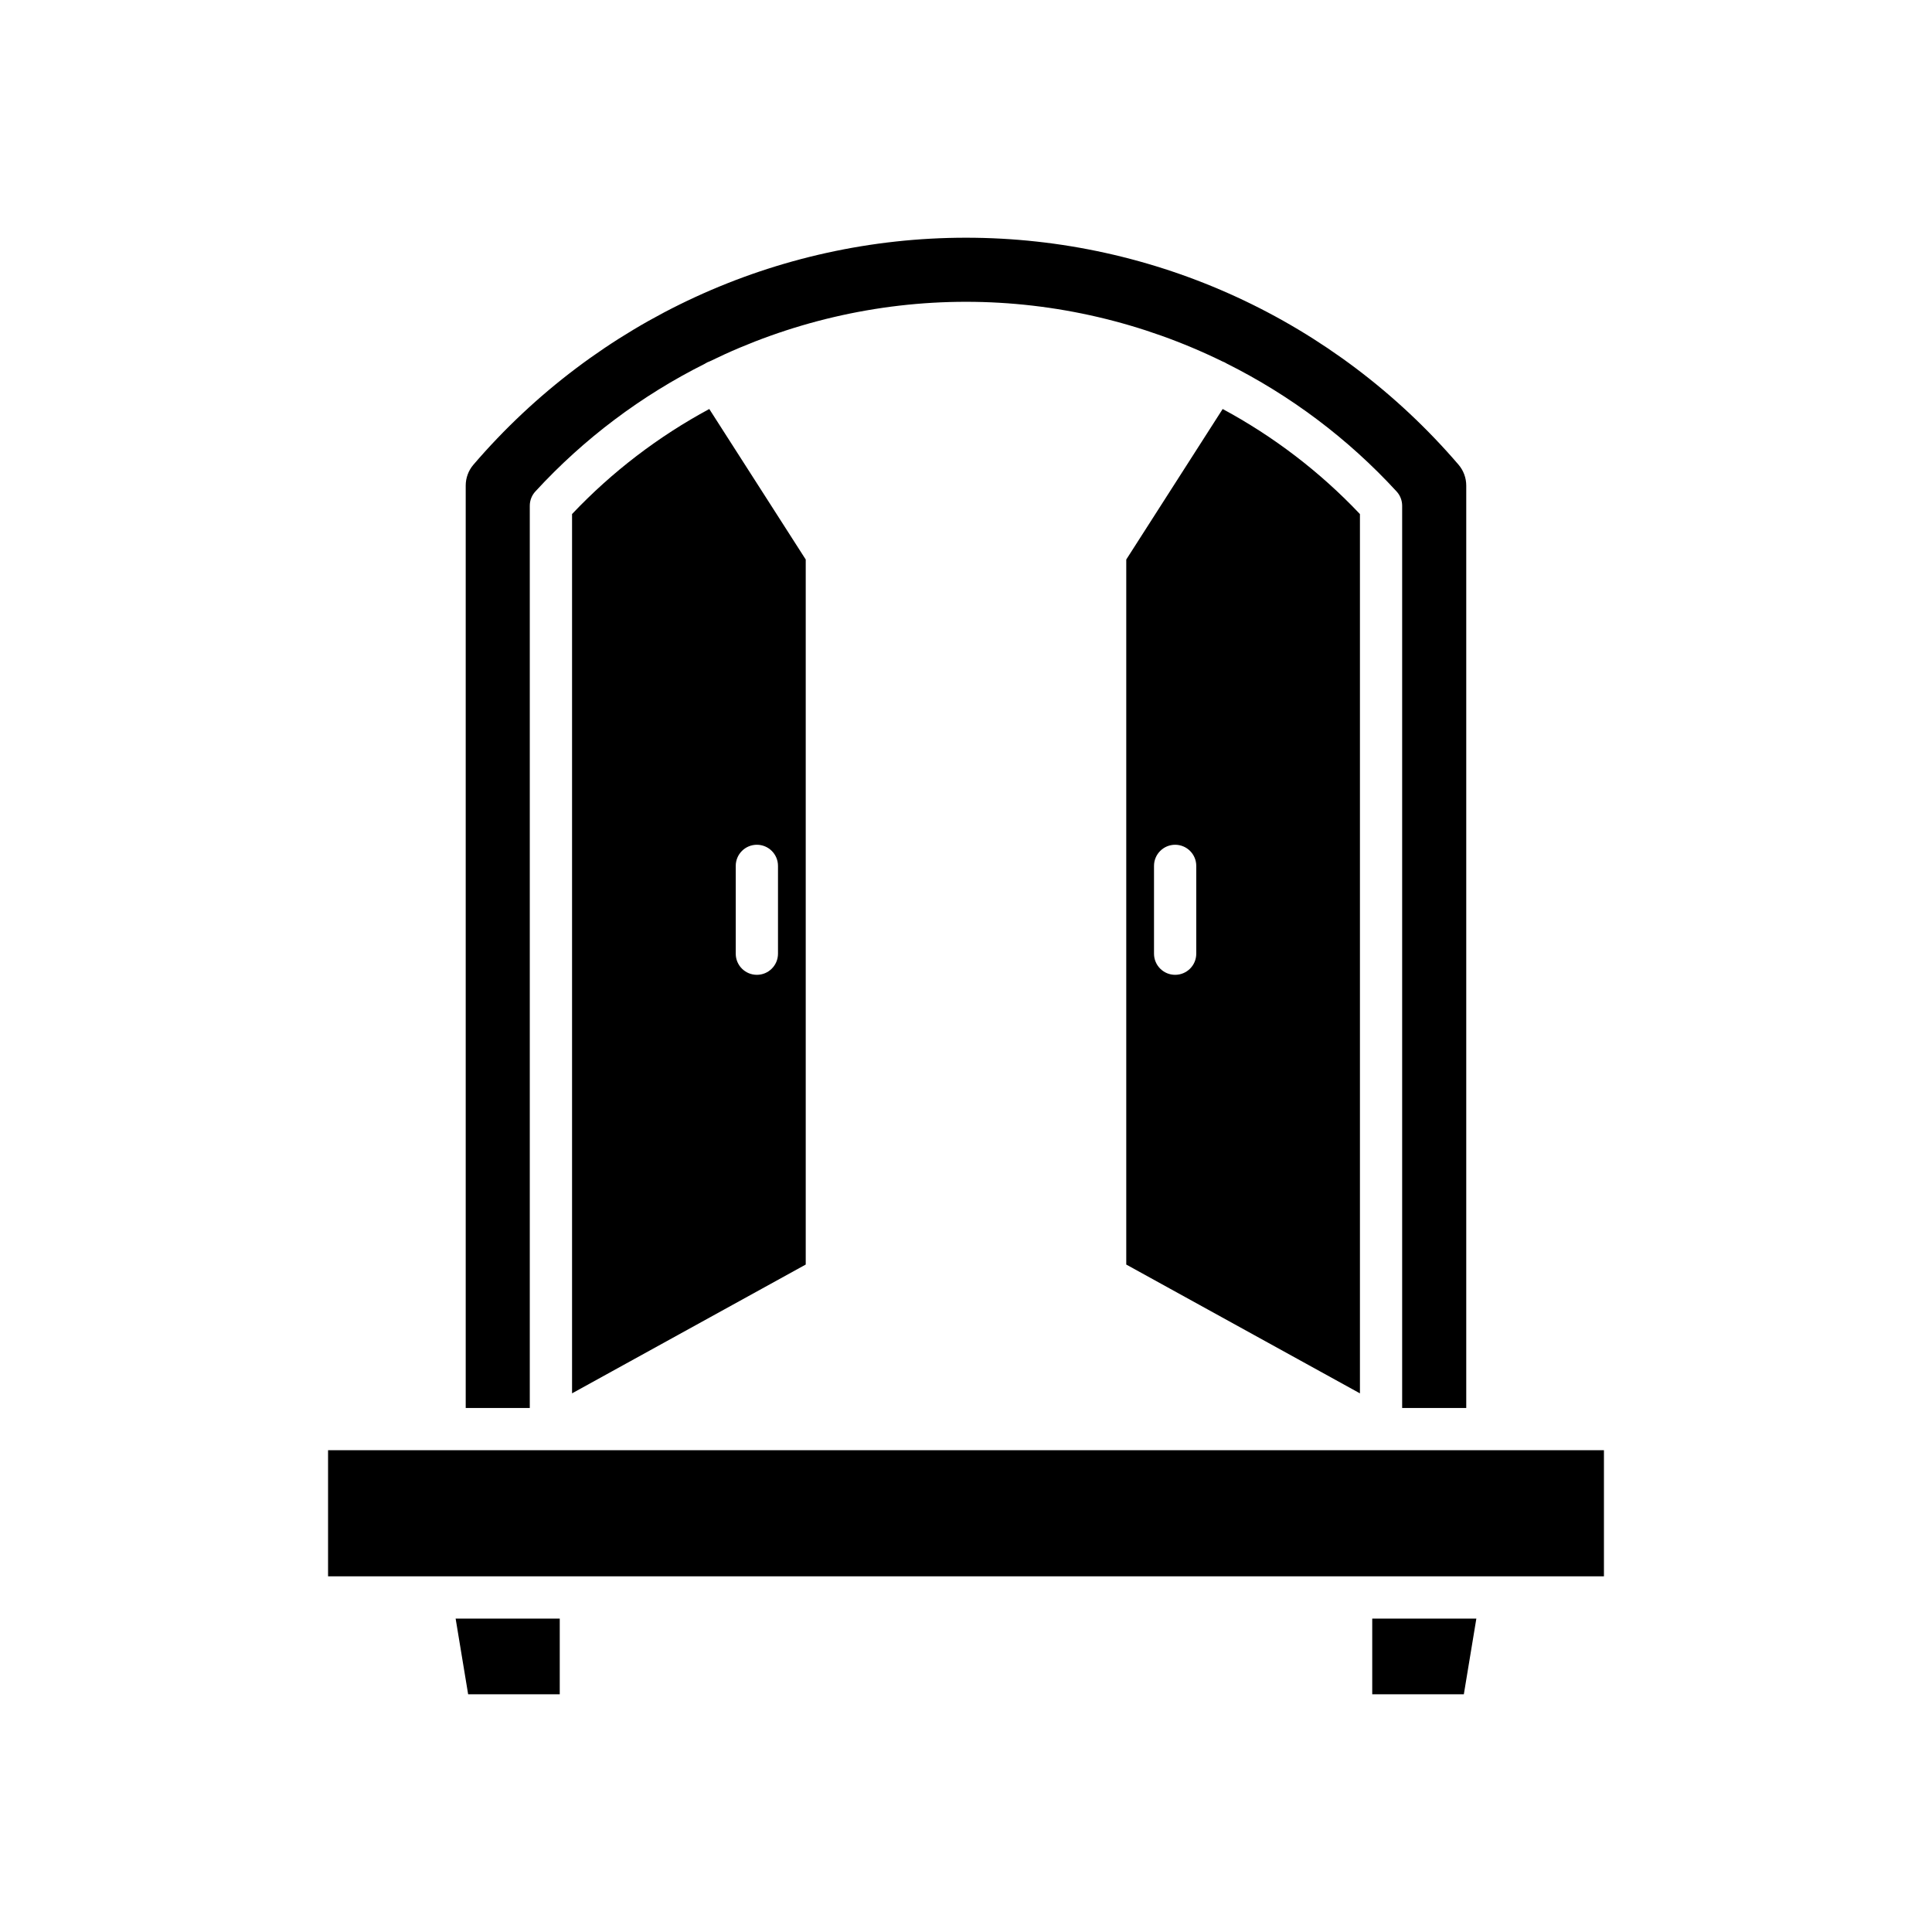 <?xml version="1.0" encoding="UTF-8"?>
<!-- Uploaded to: ICON Repo, www.svgrepo.com, Generator: ICON Repo Mixer Tools -->
<svg fill="#000000" width="800px" height="800px" version="1.1" viewBox="144 144 512 512" xmlns="http://www.w3.org/2000/svg">
 <g>
  <path d="m292.34 572.94h-27.594l3.316 20.059h24.277z"/>
  <path d="m535.25 572.94h-27.594v20.059h24.277z"/>
  <path d="m532.57 517.13v-244.45c0-2.027-0.727-3.992-2.043-5.531-32.797-38.223-80.371-60.152-130.53-60.152s-97.734 21.926-130.54 60.16c-1.312 1.531-2.039 3.496-2.039 5.523v244.45h16.98v-239.1c0-1.402 0.523-2.754 1.477-3.785 12.902-14.051 28.168-25.461 44.91-33.84 0.031-0.023 0.066-0.043 0.094-0.062 0.395-0.25 0.805-0.449 1.23-0.59 20.965-10.262 44.184-15.773 67.883-15.773 23.719 0 46.953 5.523 67.941 15.793 0.395 0.141 0.781 0.328 1.148 0.562 0.012 0.008 0.023 0.012 0.031 0.02 16.77 8.383 32.074 19.812 44.996 33.887 0.953 1.035 1.477 2.383 1.477 3.785v239.1z"/>
  <path d="m569.06 528.32h-338.12v33.422h338.12z"/>
  <path d="m442.47 292.28v186.84l61.926 34.133v-233.02c-10.648-11.254-22.965-20.617-36.379-27.84zm18.551 104.46c0 3.09-2.504 5.598-5.598 5.598s-5.598-2.508-5.598-5.598v-23.27c0-3.09 2.504-5.598 5.598-5.598s5.598 2.508 5.598 5.598z"/>
  <path d="m295.6 280.23v233.02l61.926-34.133v-186.84l-25.562-39.887c-13.402 7.227-25.715 16.582-36.363 27.836zm43.379 93.238c0-3.09 2.504-5.598 5.598-5.598s5.598 2.508 5.598 5.598v23.27c0 3.09-2.504 5.598-5.598 5.598s-5.598-2.508-5.598-5.598z"/>
 </g>
</svg>